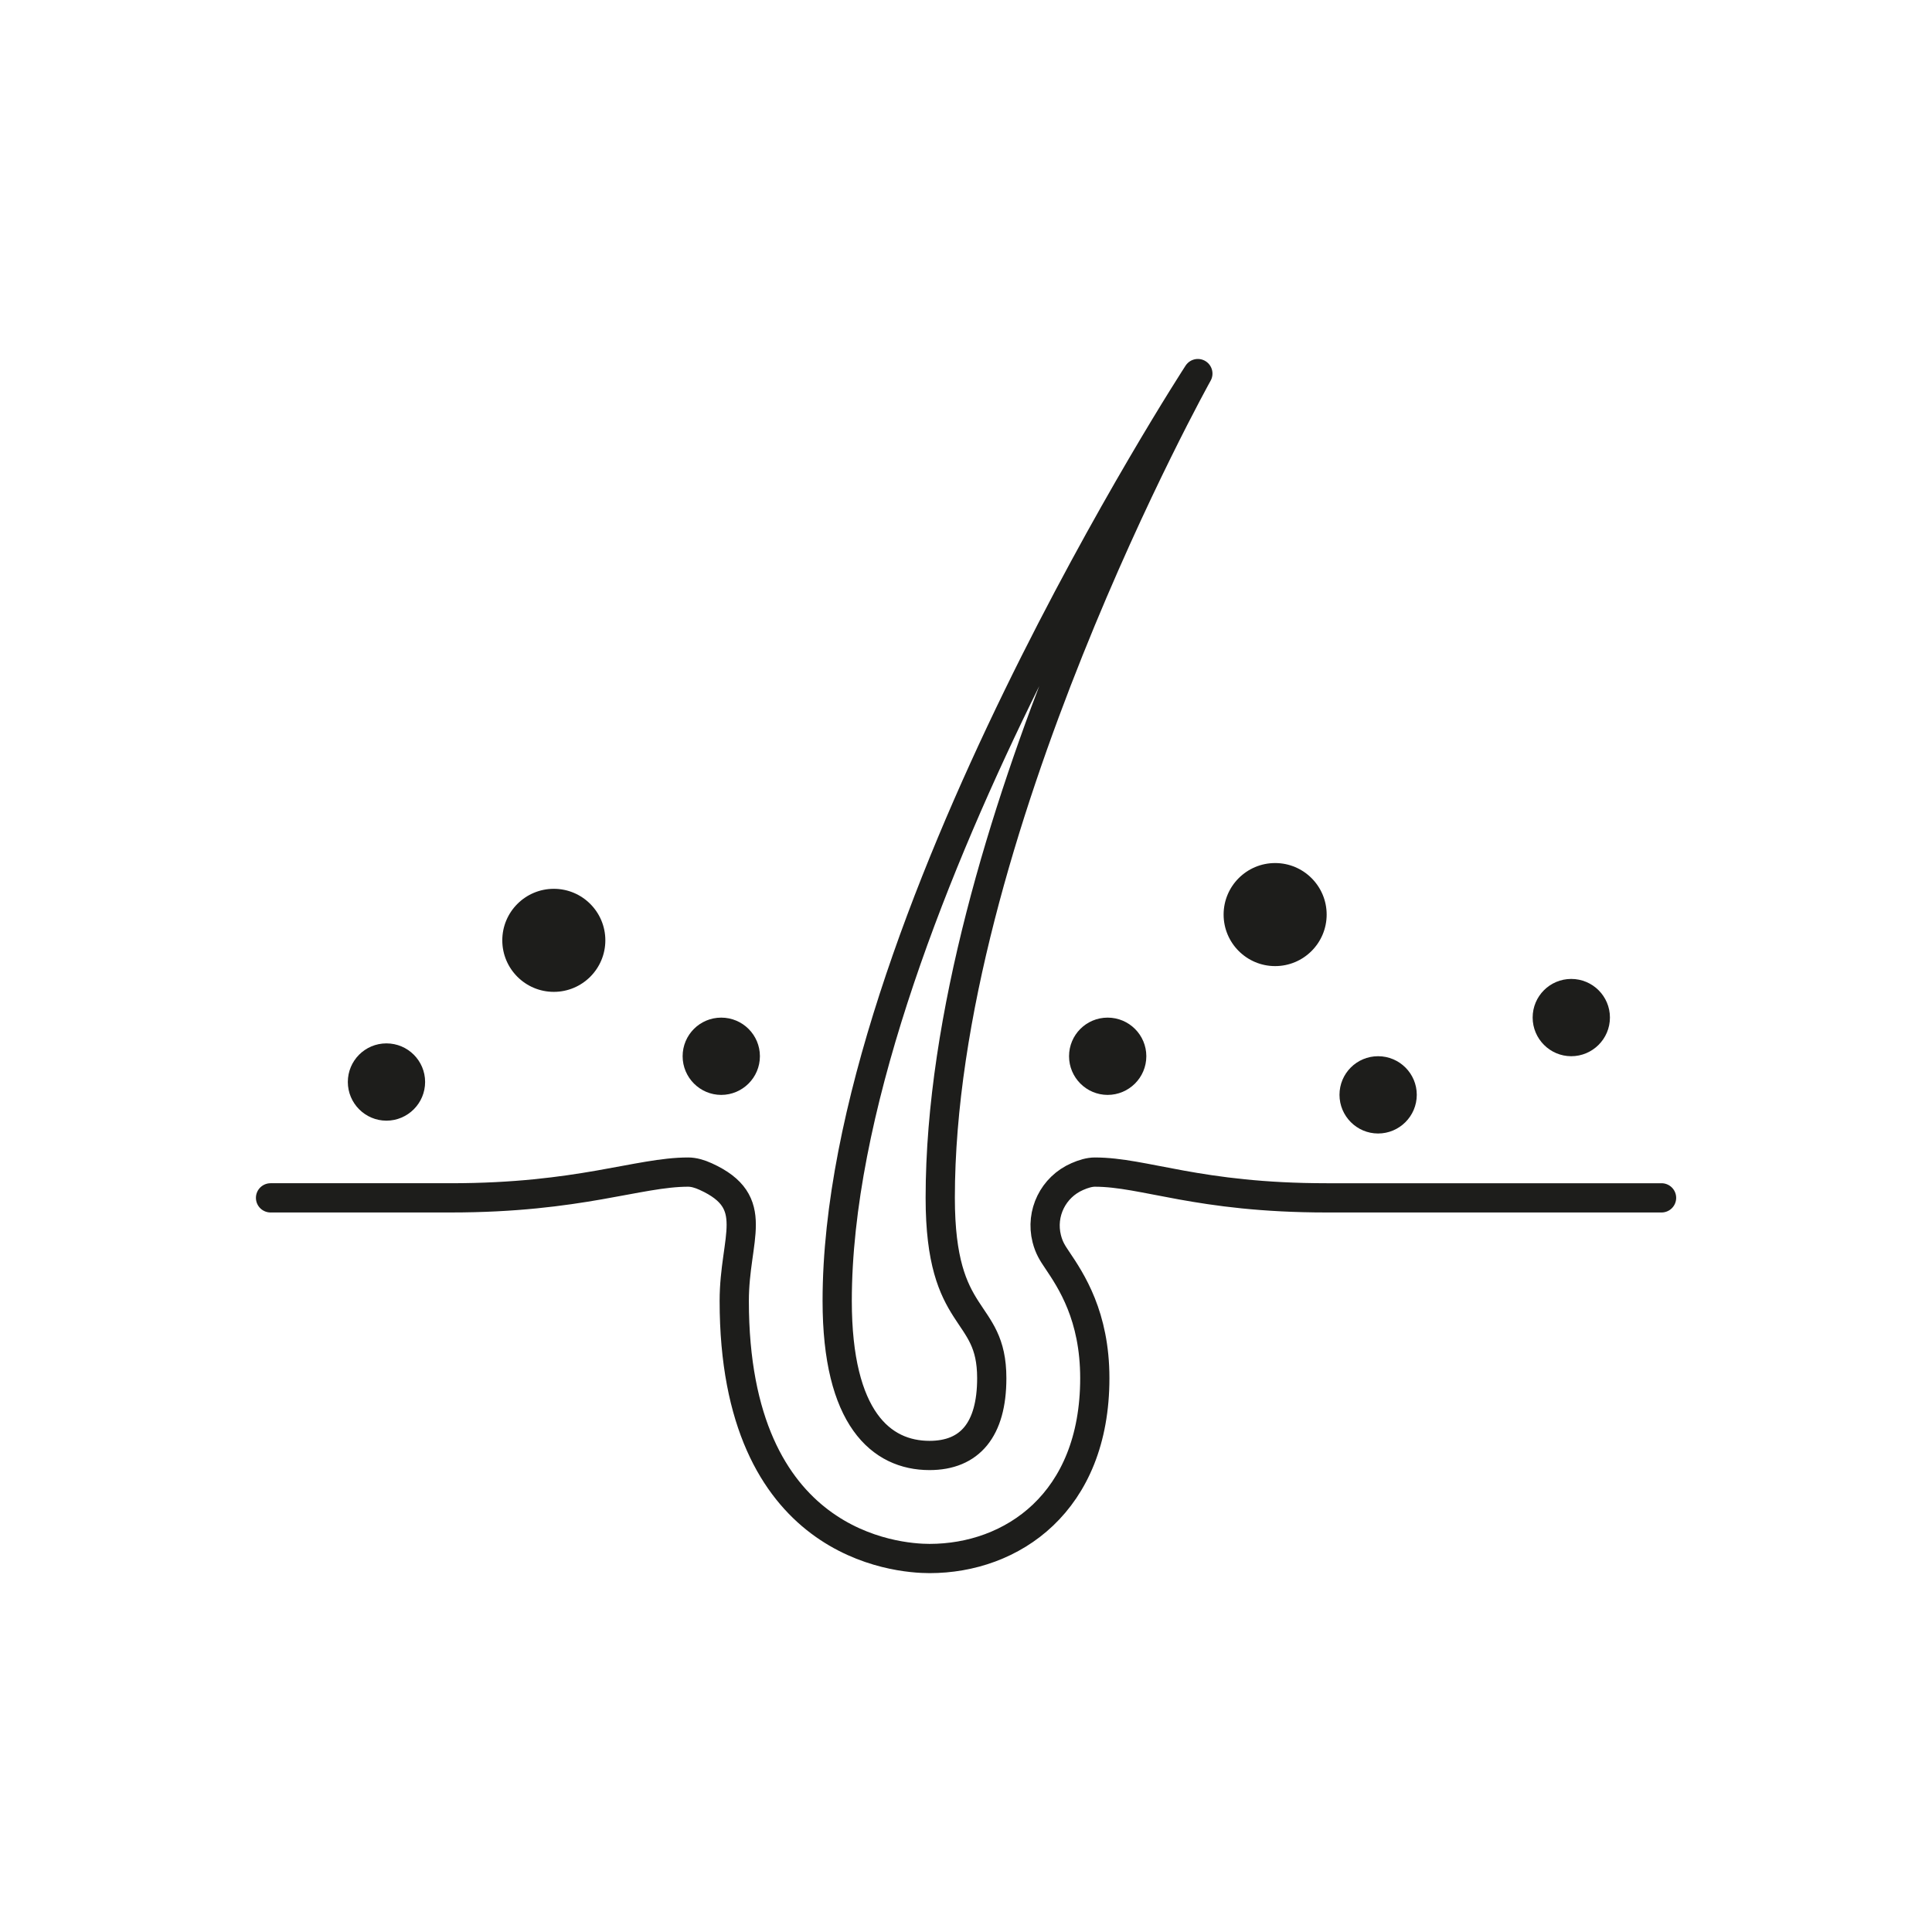 <svg viewBox="0 0 194.24 194.25" version="1.1" xmlns:xlink="http://www.w3.org/1999/xlink" xmlns="http://www.w3.org/2000/svg" id="Ebene_1">
  
  <defs>
    <style>
      .st0, .st1 {
        fill: none;
      }

      .st2 {
        fill: #1d1d1b;
      }

      .st1 {
        stroke: #1d1d1b;
        stroke-linecap: round;
        stroke-linejoin: round;
        stroke-width: 2.94px;
      }

      .st3 {
        clip-path: url(#clippath);
      }
    </style>
    <clipPath id="clippath">
      <rect height="122.07" width="142.79" y="36.09" x="25.73" class="st0"></rect>
    </clipPath>
  </defs>
  <g class="st3">
    <path d="M120.43,37.56s-36.26,55.68-36.26,93.23c0,11.82,4.43,15.54,9.28,15.54,4.05,0,6.26-2.59,6.26-7.77,0-7.23-5.18-5.29-5.18-18.13,0-36.42,25.9-82.87,25.9-82.87M27.2,120.43h18.13c12.95,0,18.84-2.59,23.86-2.59.54,0,1.15.17,1.76.45,5.7,2.59,2.87,6.13,2.87,12.5,0,24.65,16.36,25.9,19.64,25.9,8.27,0,16.61-5.61,16.61-18.13,0-6.26-2.38-9.8-3.8-11.91-.43-.64-.79-1.17-1.03-2.11-.65-2.56.65-5.2,3.07-6.25.61-.27,1.23-.45,1.76-.45,5.02,0,10.36,2.59,23.31,2.59h33.67" class="st1"></path>
    <path d="M133.38,91.95c0-2.86-2.32-5.18-5.18-5.18s-5.18,2.32-5.18,5.18,2.32,5.18,5.18,5.18,5.18-2.32,5.18-5.18" class="st2"></path>
    <path d="M60.86,94.54c0-2.86-2.32-5.18-5.18-5.18s-5.18,2.32-5.18,5.18,2.32,5.18,5.18,5.18,5.18-2.32,5.18-5.18" class="st2"></path>
    <path d="M76.4,106.19c0-2.14-1.74-3.88-3.89-3.88s-3.88,1.74-3.88,3.88,1.74,3.89,3.88,3.89,3.89-1.74,3.89-3.89" class="st2"></path>
    <path d="M115.25,106.19c0-2.14-1.74-3.88-3.89-3.88s-3.88,1.74-3.88,3.88,1.74,3.89,3.88,3.89,3.89-1.74,3.89-3.89" class="st2"></path>
    <path d="M142.44,110.07c0-2.14-1.74-3.88-3.89-3.88s-3.88,1.74-3.88,3.88,1.74,3.89,3.88,3.89,3.89-1.74,3.89-3.89" class="st2"></path>
    <path d="M161.86,102.3c0-2.14-1.74-3.88-3.89-3.88s-3.88,1.74-3.88,3.88,1.74,3.89,3.88,3.89,3.89-1.74,3.89-3.89" class="st2"></path>
    <path d="M42.74,108.78c0-2.14-1.74-3.88-3.89-3.88s-3.88,1.74-3.88,3.88,1.74,3.89,3.88,3.89,3.89-1.74,3.89-3.89" class="st2"></path>
  </g>
</svg>